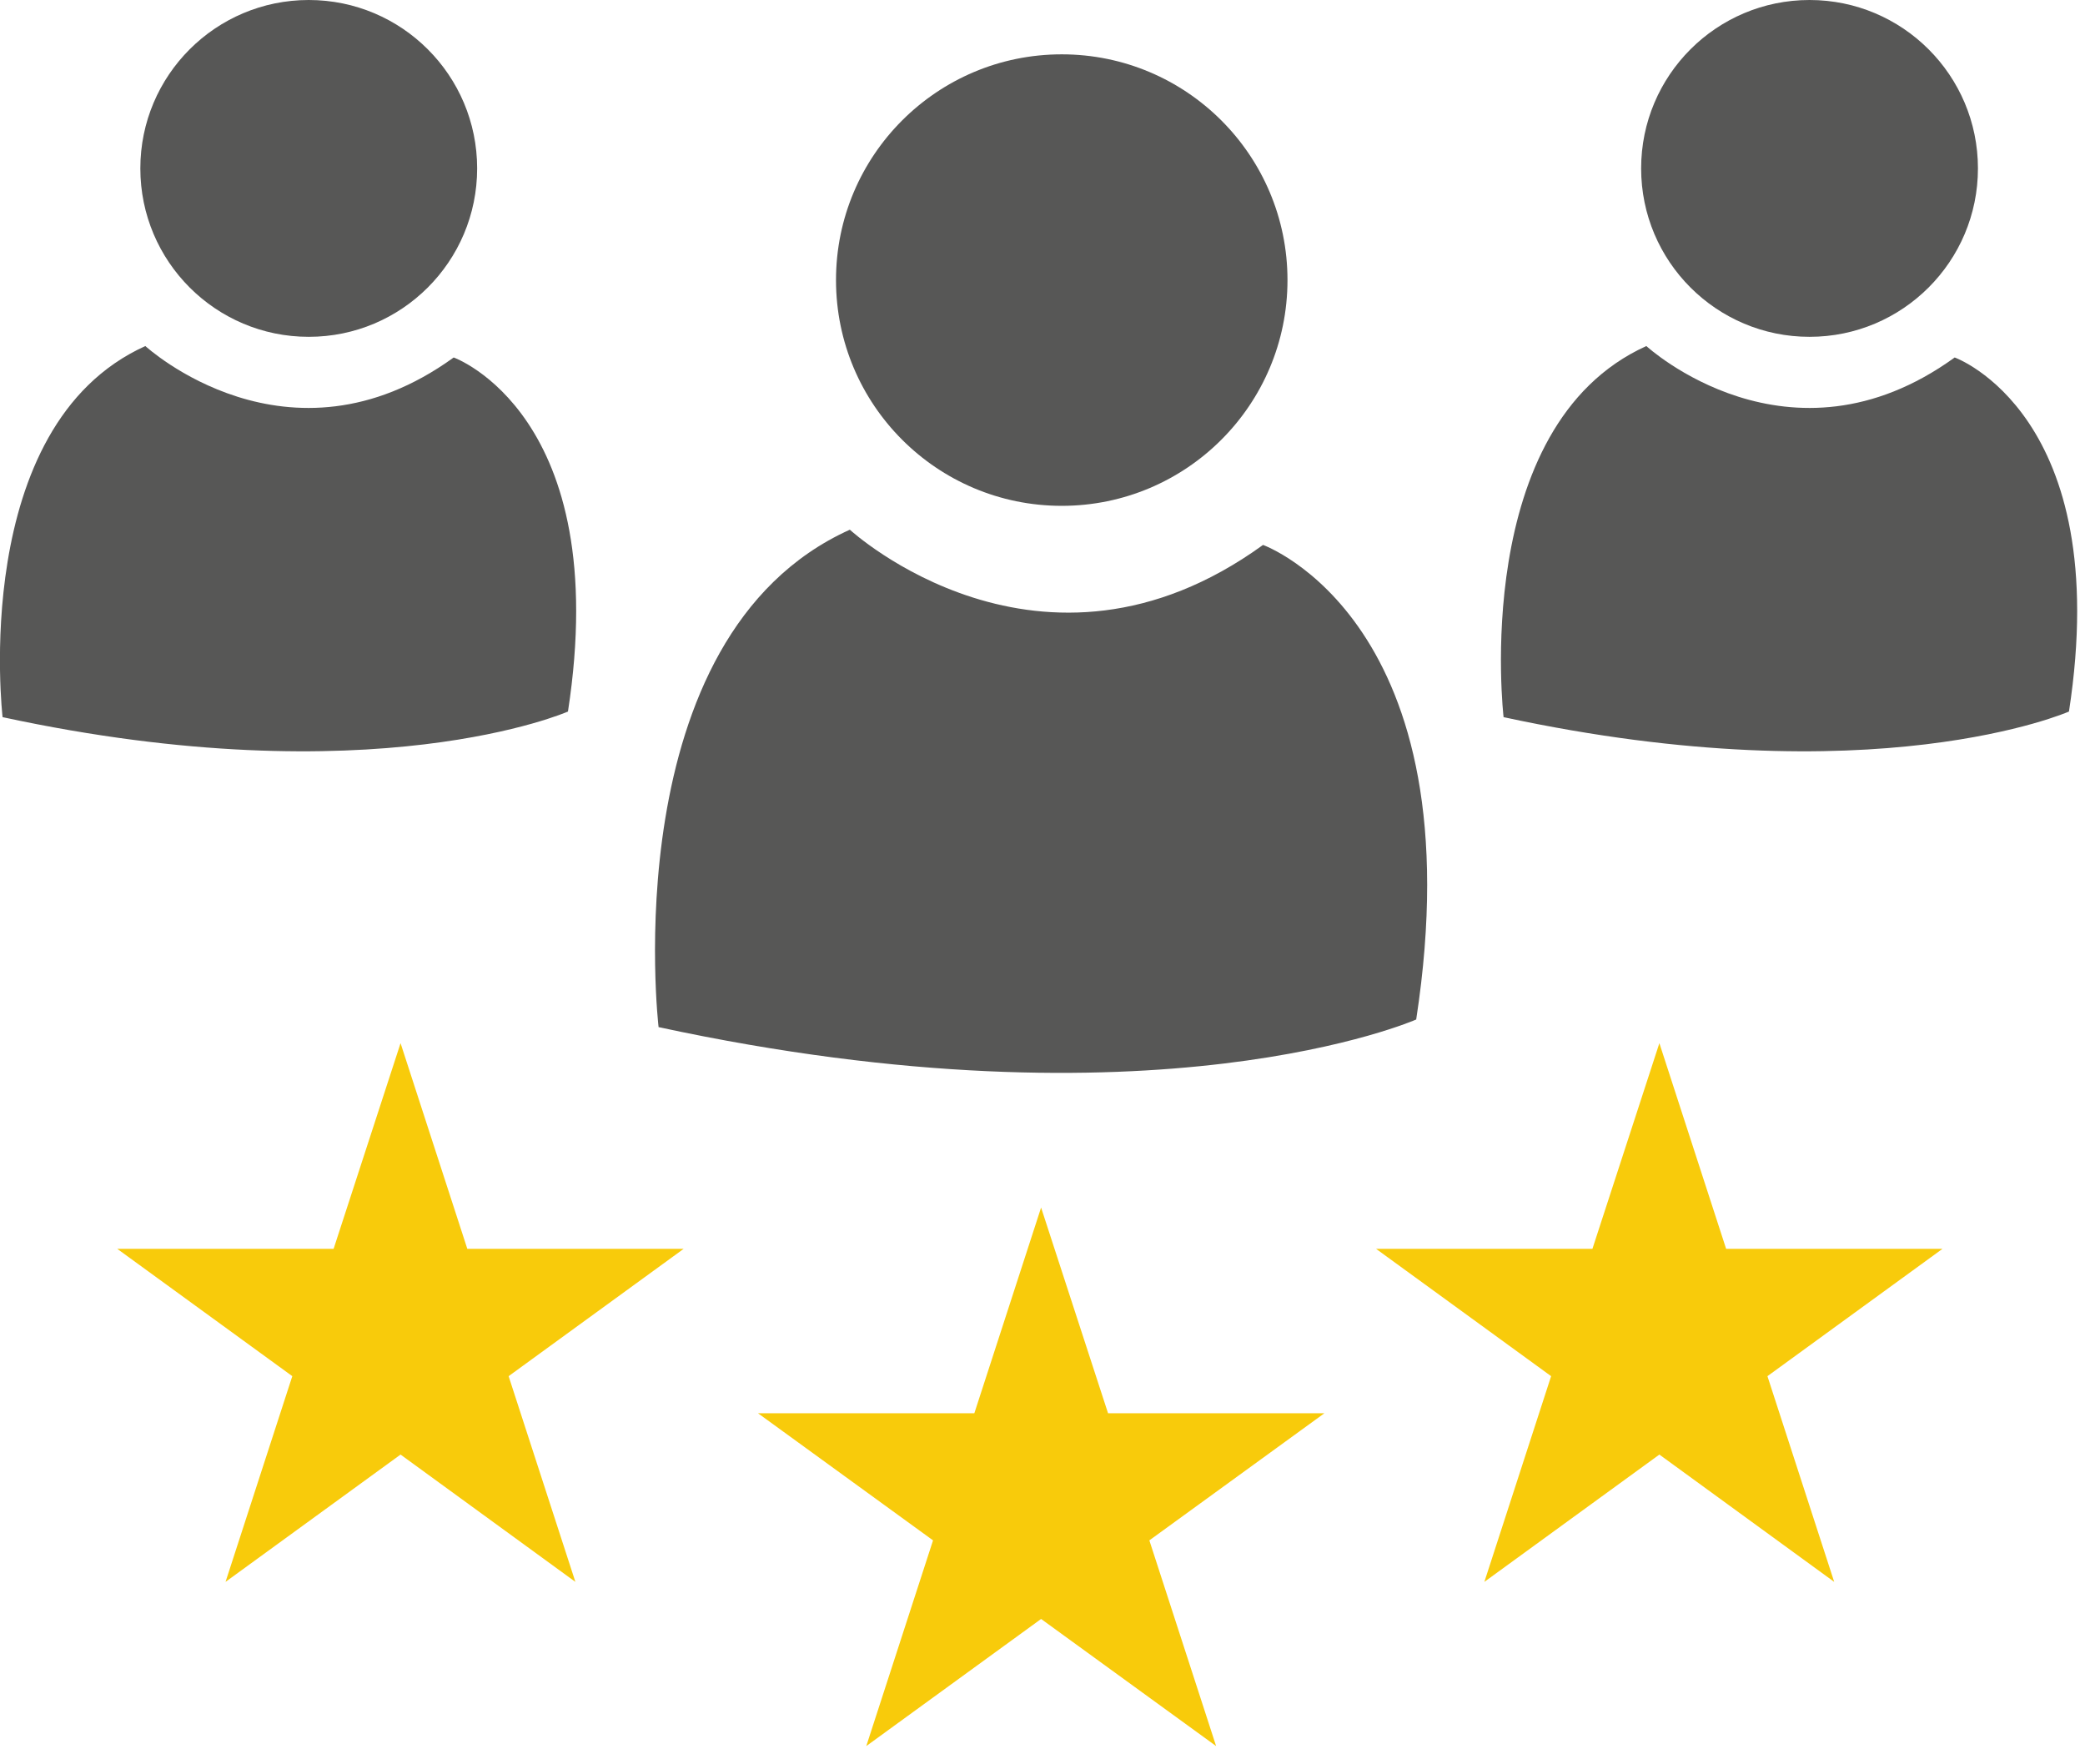 <svg width="104" height="88" viewBox="0 0 104 88" fill="none" xmlns="http://www.w3.org/2000/svg">
<path d="M32.85 51.23C32.85 51.23 30.56 31.76 42.39 26.42C42.39 26.42 51.93 35.2 63 27.18C63 27.18 73.69 31 70.64 50.85C70.64 50.85 57.66 56.58 32.85 51.23Z" fill="#575756"/>
<path d="M52.96 25.23C59.178 25.23 64.22 20.189 64.22 13.97C64.22 7.751 59.178 2.71 52.96 2.71C46.741 2.71 41.7 7.751 41.7 13.97C41.7 20.189 46.741 25.23 52.96 25.23Z" fill="#575756"/>
<path d="M0.13 35.78C0.13 35.78 -1.58 21.25 7.25 17.26C7.25 17.26 14.37 23.81 22.63 17.83C22.63 17.83 30.61 20.68 28.33 35.49C28.33 35.49 18.64 39.76 0.13 35.77V35.78Z" fill="#575756"/>
<path d="M15.4 16.8C20.039 16.8 23.8 13.039 23.8 8.4C23.8 3.761 20.039 0 15.4 0C10.761 0 7 3.761 7 8.4C7 13.039 10.761 16.8 15.4 16.8Z" fill="#575756"/>
<path d="M75 35.78C75 35.78 73.29 21.25 82.12 17.26C82.12 17.26 89.24 23.81 97.5 17.83C97.5 17.83 105.48 20.68 103.2 35.49C103.2 35.49 93.51 39.76 75 35.77V35.78Z" fill="#575756"/>
<path d="M90.26 16.8C94.899 16.8 98.66 13.039 98.66 8.4C98.66 3.761 94.899 0 90.26 0C85.621 0 81.86 3.761 81.86 8.4C81.86 13.039 85.621 16.8 90.26 16.8Z" fill="#575756"/>
<path d="M19.98 52.03L23.31 62.29H34.1L25.37 68.64L28.7 78.9L19.98 72.55L11.25 78.9L14.58 68.64L5.85 62.29H16.64L19.98 52.03Z" fill="#F8CB0B"/>
<path d="M82.77 52.03L86.1 62.29H96.89L88.16 68.64L91.49 78.9L82.77 72.55L74.04 78.9L77.37 68.64L68.64 62.29H79.43L82.77 52.03Z" fill="#F8CB0B"/>
<path d="M51.93 60.23L55.27 70.49H66.06L57.33 76.83L60.66 87.09L51.93 80.75L43.21 87.09L46.54 76.83L37.81 70.49H48.6L51.93 60.23Z" fill="#F8CB0B"/>
</svg>
